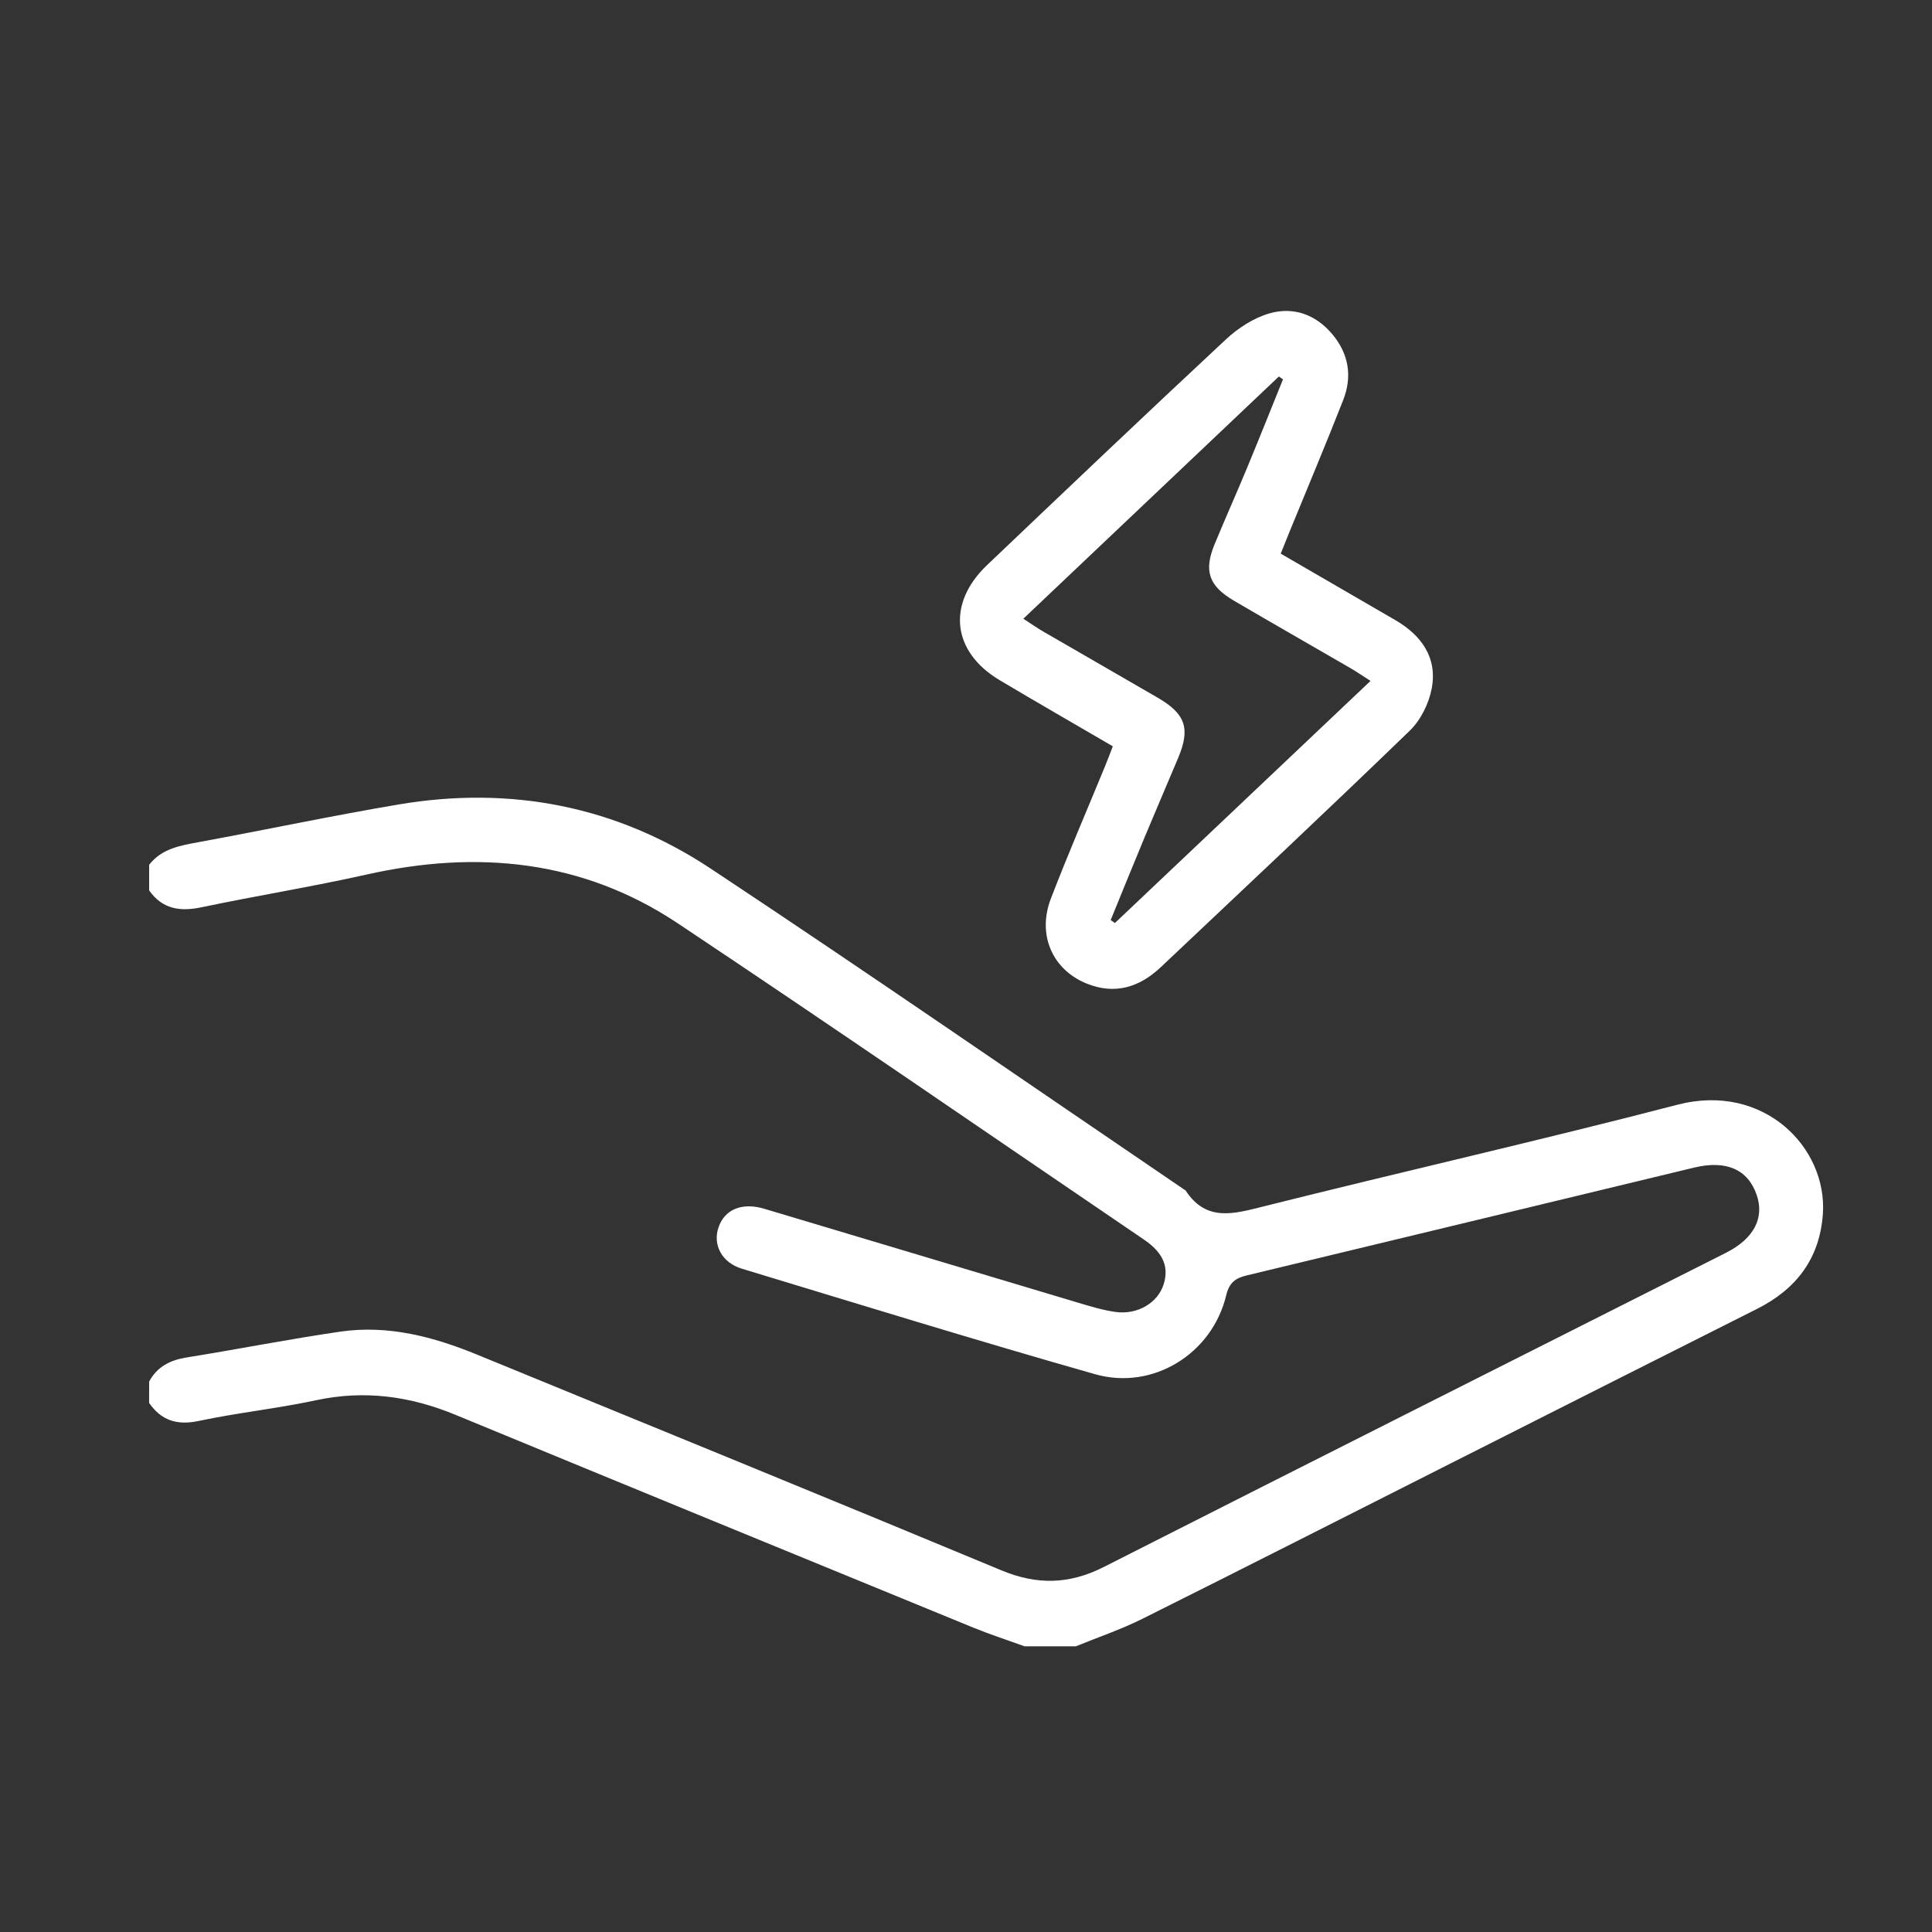 <?xml version="1.0" encoding="utf-8"?>
<!-- Generator: Adobe Illustrator 16.0.0, SVG Export Plug-In . SVG Version: 6.00 Build 0)  -->
<!DOCTYPE svg PUBLIC "-//W3C//DTD SVG 1.1//EN" "http://www.w3.org/Graphics/SVG/1.1/DTD/svg11.dtd">
<svg version="1.1" id="Layer_1" xmlns="http://www.w3.org/2000/svg" xmlns:xlink="http://www.w3.org/1999/xlink" x="0px" y="0px"
	 width="119.055px" height="119.055px" viewBox="0 0 119.055 119.055" enable-background="new 0 0 119.055 119.055"
	 xml:space="preserve">
<rect x="0" y="0" width="119.055" height="119.055" fill="#333333" stroke="none"/>
<g>
	<path fill-rule="evenodd" clip-rule="evenodd" fill="#FFFFFF" d="M9.192,85.133c0.5-0.927,1.304-1.322,2.324-1.486
		c3.157-0.505,6.295-1.129,9.458-1.588c2.947-0.428,5.746,0.316,8.453,1.428c10.772,4.416,21.551,8.817,32.3,13.289
		c2.192,0.91,4.185,0.855,6.296-0.216c12.768-6.479,25.559-12.911,38.339-19.361c1.714-0.866,2.377-2.14,1.891-3.561
		c-0.539-1.569-1.864-2.167-3.859-1.687c-9.192,2.213-18.382,4.439-27.576,6.646c-0.694,0.166-1.07,0.445-1.257,1.225
		c-0.86,3.59-4.503,5.876-8.078,4.861c-7.282-2.07-14.518-4.305-21.763-6.501c-1.245-0.377-1.808-1.477-1.444-2.546
		c0.374-1.103,1.436-1.561,2.819-1.149c6.459,1.925,12.912,3.869,19.371,5.798c0.753,0.224,1.517,0.458,2.292,0.563
		c1.34,0.18,2.586-0.559,2.948-1.701c0.399-1.257-0.235-2.096-1.22-2.765c-9.567-6.502-19.092-13.069-28.718-19.483
		c-5.876-3.916-12.367-4.534-19.174-3.008c-3.373,0.756-6.793,1.307-10.178,2.018c-1.322,0.278-2.409,0.116-3.225-1.039
		c0-0.526,0-1.053,0-1.579c0.79-1.013,1.94-1.191,3.105-1.406c4.091-0.753,8.163-1.618,12.263-2.311
		c6.904-1.166,13.413,0.093,19.233,3.949c9.791,6.486,19.45,13.169,29.165,19.768c0.037,0.025,0.084,0.042,0.107,0.077
		c1.276,1.943,2.969,1.433,4.803,0.974c8.491-2.129,17.032-4.066,25.506-6.267c5.318-1.38,9.241,2.649,8.958,6.729
		c-0.19,2.742-1.633,4.634-4.059,5.854c-6.299,3.165-12.591,6.347-18.884,9.524c-6.332,3.196-12.655,6.413-19.003,9.579
		c-1.316,0.656-2.724,1.131-4.089,1.689c-1.053,0-2.105,0-3.158,0c-1.061-0.385-2.136-0.733-3.18-1.16
		c-10.633-4.358-21.268-8.719-31.89-13.105c-2.788-1.152-5.604-1.539-8.59-0.899c-2.392,0.513-4.838,0.769-7.231,1.276
		c-1.333,0.283-2.3-0.021-3.058-1.111C9.192,86.01,9.192,85.571,9.192,85.133z"/>
	<path fill-rule="evenodd" clip-rule="evenodd" fill="#FFFFFF" d="M68.574,45.989c-2.377-1.388-4.688-2.713-6.978-4.078
		c-2.939-1.755-3.262-4.72-0.766-7.093c4.892-4.654,9.781-9.31,14.721-13.91c0.742-0.691,1.689-1.306,2.649-1.588
		c1.484-0.438,2.866,0.047,3.896,1.27c1.023,1.214,1.245,2.61,0.675,4.064c-1.069,2.729-2.21,5.431-3.32,8.146
		c-0.165,0.4-0.323,0.802-0.529,1.317c2.377,1.378,4.716,2.732,7.053,4.091c1.62,0.941,2.608,2.315,2.252,4.215
		c-0.175,0.927-0.677,1.949-1.35,2.599c-5.071,4.908-10.22,9.736-15.351,14.582c-1.321,1.248-2.848,1.712-4.585,0.997
		c-2.1-0.862-3.035-3.01-2.185-5.224c1.051-2.736,2.218-5.428,3.332-8.141C68.253,46.841,68.399,46.44,68.574,45.989z
		 M84.456,41.959c-0.526-0.335-0.879-0.58-1.248-0.793c-2.386-1.385-4.782-2.748-7.16-4.144c-1.572-0.922-1.881-1.848-1.192-3.507
		c0.652-1.576,1.35-3.135,2.003-4.711c0.748-1.802,1.47-3.617,2.202-5.427c-0.084-0.059-0.169-0.117-0.253-0.177
		c-5.219,4.948-10.438,9.895-15.747,14.927c0.514,0.333,0.863,0.581,1.233,0.794c2.348,1.361,4.703,2.71,7.049,4.074
		c1.714,0.996,2.019,1.893,1.266,3.693c-0.692,1.654-1.406,3.3-2.095,4.956c-0.7,1.68-1.382,3.368-2.071,5.054
		c0.087,0.061,0.175,0.121,0.261,0.18C73.903,51.955,79.104,47.029,84.456,41.959z"/>
</g>
</svg>

